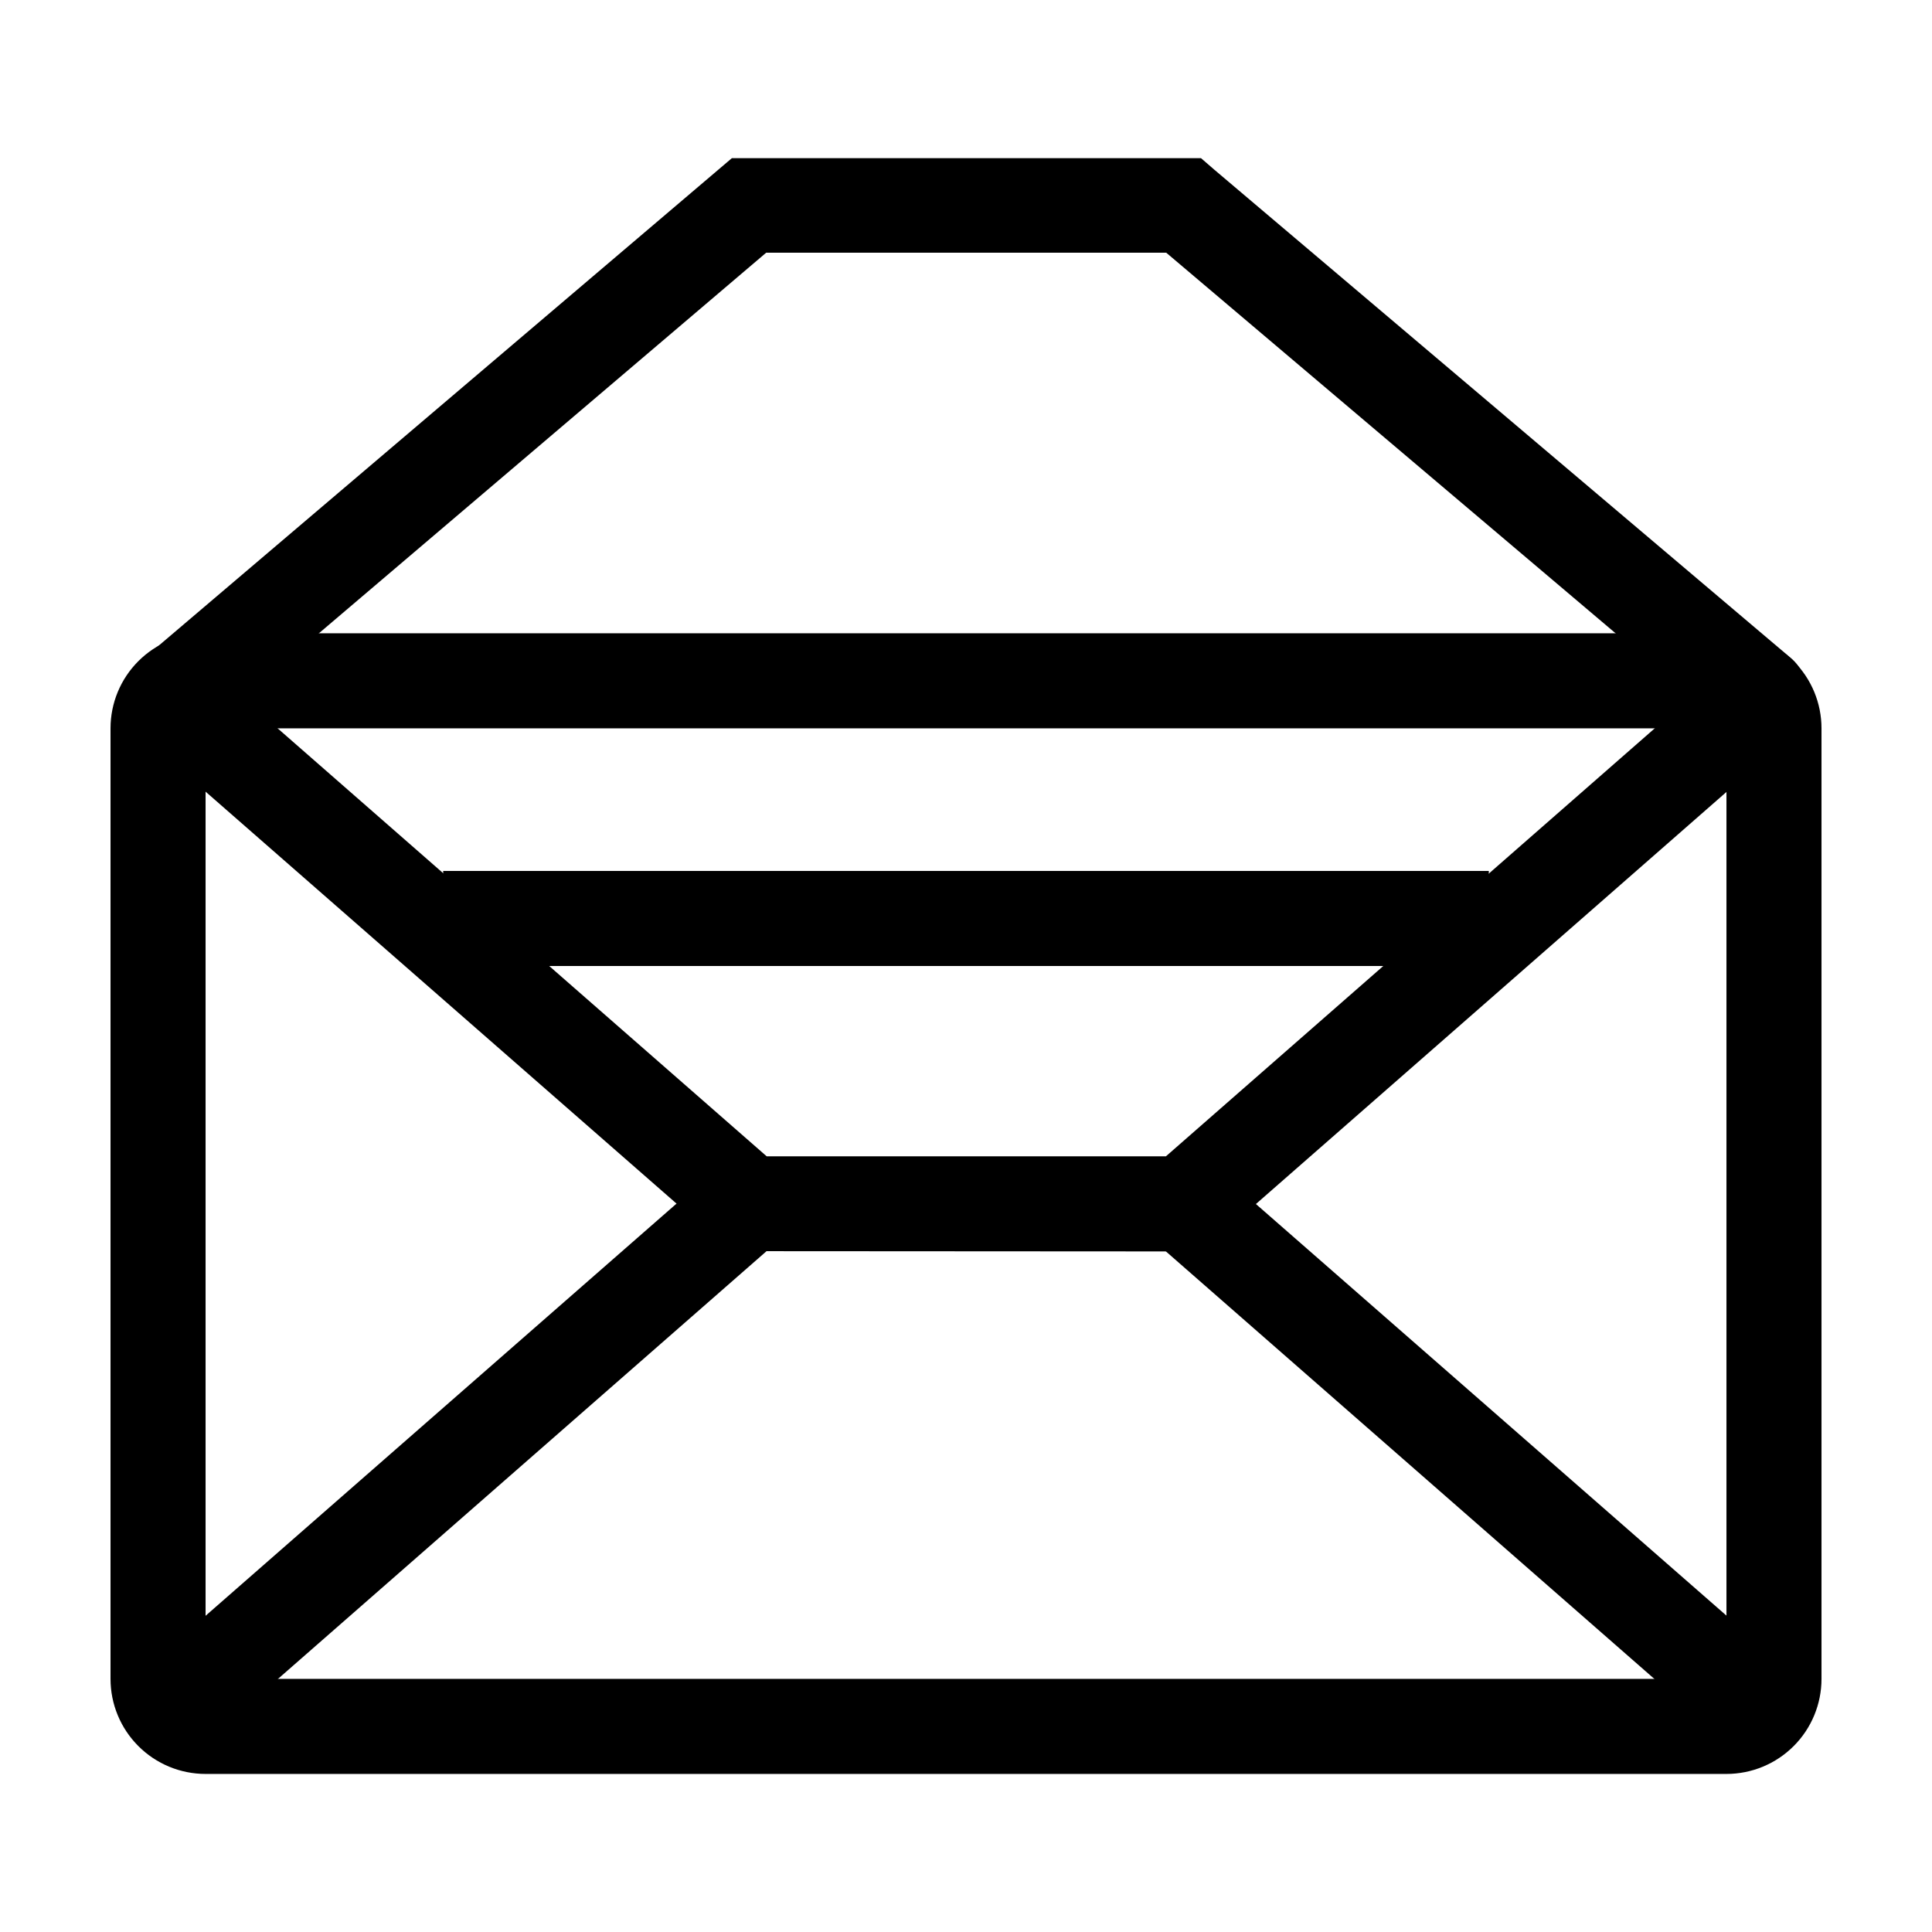 <?xml version="1.0" encoding="UTF-8"?>
<!-- Uploaded to: ICON Repo, www.svgrepo.com, Generator: ICON Repo Mixer Tools -->
<svg fill="#000000" width="800px" height="800px" version="1.1" viewBox="144 144 512 512" xmlns="http://www.w3.org/2000/svg">
 <g>
  <path d="m198.48 337.02v251.9h403.05v-251.9h-403.05m0-25.191h403.05c6.68 0 13.086 2.652 17.812 7.379 4.723 4.723 7.375 11.129 7.375 17.812v251.9c0 6.684-2.652 13.09-7.375 17.812-4.727 4.727-11.133 7.379-17.812 7.379h-403.05c-6.684 0-13.09-2.652-17.812-7.379-4.727-4.723-7.379-11.129-7.379-17.812v-251.9c0-6.684 2.652-13.09 7.379-17.812 4.723-4.727 11.129-7.379 17.812-7.379z"/>
  <path d="m337.73 475.57-3.551-3.074-143.99-125.95c-2.519-2.199-4.059-5.309-4.277-8.645-0.223-3.336 0.891-6.625 3.094-9.137 2.199-2.519 5.309-4.059 8.645-4.281 3.336-0.223 6.625 0.891 9.141 3.094l140.39 122.86h105.8l140.29-122.83c2.512-2.203 5.801-3.316 9.137-3.094 3.336 0.219 6.445 1.762 8.645 4.277 2.203 2.516 3.316 5.801 3.098 9.137-0.223 3.336-1.762 6.449-4.281 8.648l-147.39 129.07z"/>
  <path d="m457.58 450.38c3.016 0 5.93 1.082 8.215 3.047l143.99 125.95c2.516 2.199 4.055 5.312 4.277 8.648 0.223 3.336-0.891 6.621-3.094 9.137-2.199 2.519-5.312 4.059-8.648 4.277-3.336 0.223-6.621-0.891-9.137-3.094l-143.91-125.95c-5.148-4.559-5.688-12.41-1.207-17.633 2.387-2.773 5.863-4.375 9.52-4.383z"/>
  <path d="m198.48 601.52c-3.629 0-7.078-1.559-9.473-4.285-2.203-2.512-3.316-5.801-3.094-9.137 0.219-3.336 1.758-6.445 4.277-8.645l143.91-125.95 8.312 9.473 8.238 9.523-143.86 125.95v-0.004c-2.309 1.996-5.262 3.09-8.312 3.074z"/>
  <path d="m462.27 185.91 3.551 3.074 152.75 129.38 0.004-0.004c5.227 4.488 5.879 12.348 1.461 17.633-4.488 5.231-12.348 5.883-17.637 1.461l-149.33-126.48h-106.03l-148.62 126.46h0.004c-5.281 4.426-13.141 3.785-17.637-1.438-4.422-5.281-3.781-13.137 1.438-17.633l155.73-132.45z"/>
  <path d="m538.55 400h-277.1v-25.191h277.1z"/>
 </g>
</svg>
